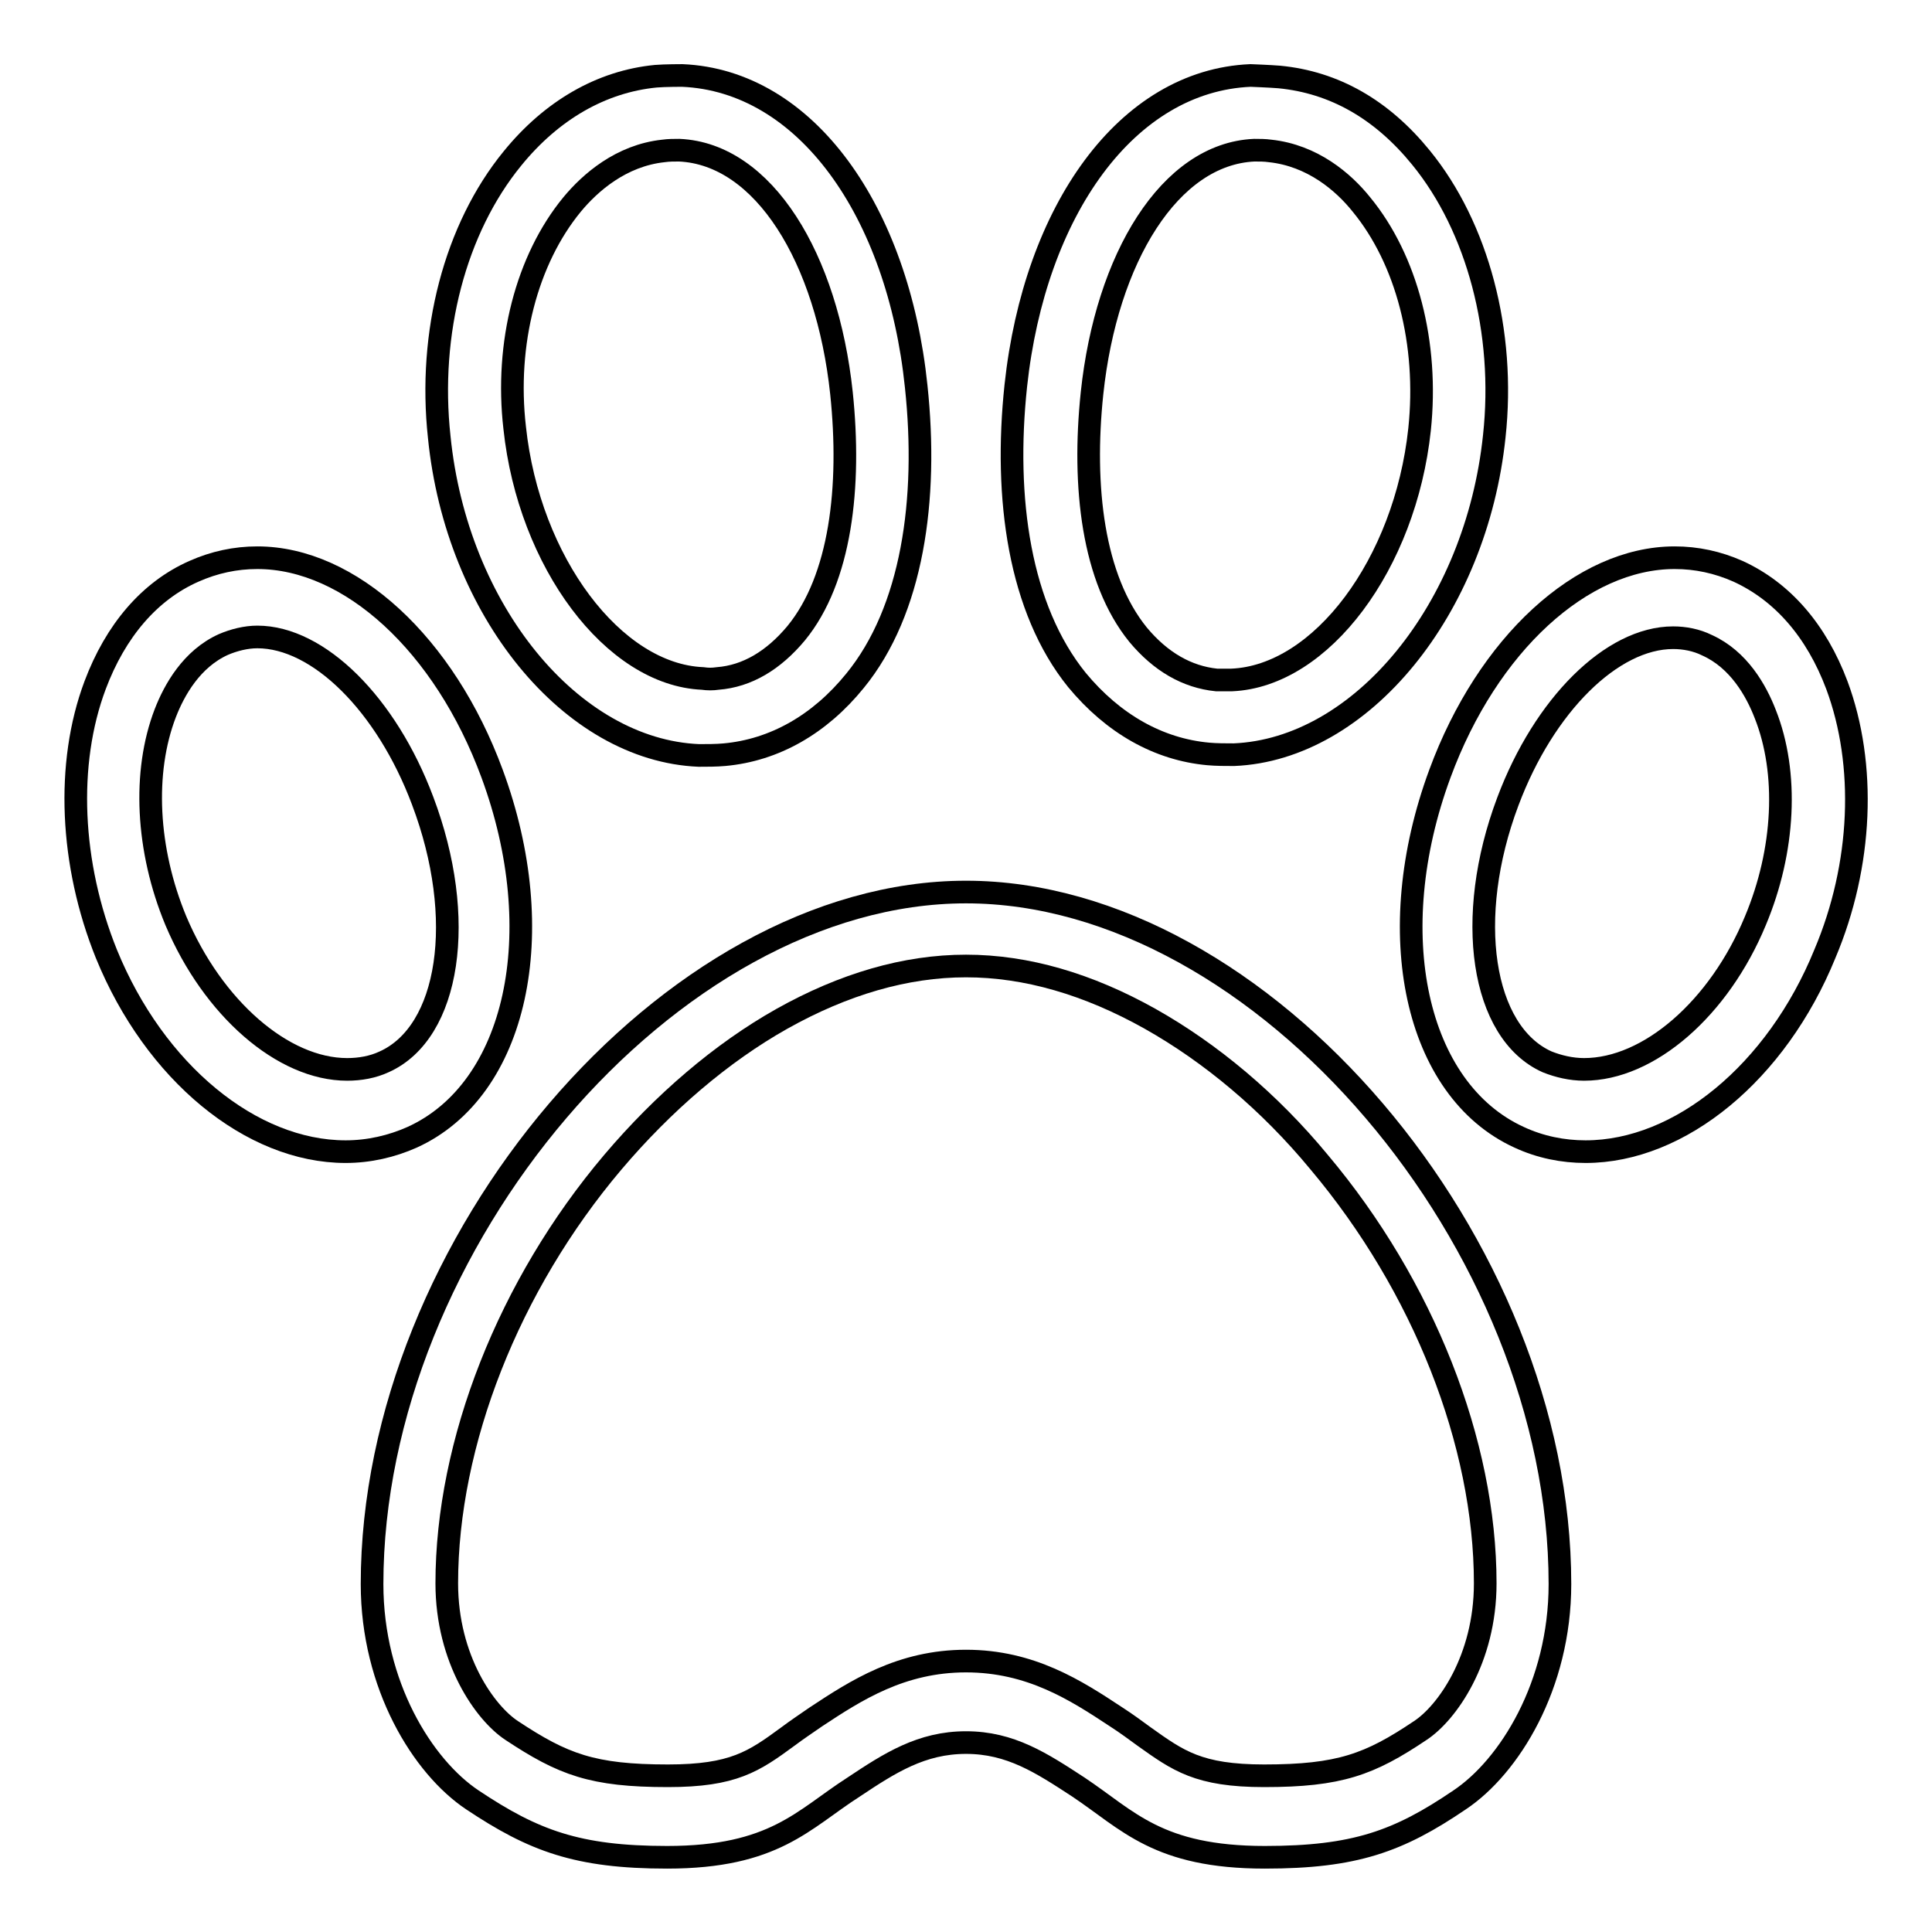 <?xml version="1.0" encoding="utf-8"?>
<!-- Svg Vector Icons : http://www.onlinewebfonts.com/icon -->
<!DOCTYPE svg PUBLIC "-//W3C//DTD SVG 1.1//EN" "http://www.w3.org/Graphics/SVG/1.1/DTD/svg11.dtd">
<svg version="1.1" xmlns="http://www.w3.org/2000/svg" xmlns:xlink="http://www.w3.org/1999/xlink" x="0px" y="0px" viewBox="0 0 256 256" enable-background="new 0 0 256 256" xml:space="preserve">
<g><g><path stroke-width="3" fill-opacity="0" stroke="#000000"  d="M243.4,90.8c-2.7-7.2-7.2-12.4-13.1-15.1c-2.7-1.2-5.5-1.8-8.4-1.8c-12.3,0-24.8,11.5-31.1,28.6c-7.8,21.1-3.3,41.9,10.5,48.2c2.8,1.3,5.8,1.9,8.8,1.9c12.5,0,25.3-10.5,31.7-26.2C246.8,114.6,247.3,101.3,243.4,90.8z M232.6,122c-4.8,11.6-14.1,19.7-22.7,19.7c-1.7,0-3.4-0.4-4.9-1c-8.7-3.9-11-19.1-5.2-34.5c4.8-12.8,13.8-21.7,21.9-21.7c1.5,0,3.1,0.3,4.5,1c4.2,1.9,6.5,6,7.7,9.1C237,102.4,236.5,112.7,232.6,122z"/><path stroke-width="3" fill-opacity="0" stroke="#000000"  d="M65.2,102.5c-6.3-17.1-18.8-28.6-31.1-28.6c-2.9,0-5.7,0.6-8.4,1.8c-5.9,2.6-10.4,7.9-13.1,15.1c-3.9,10.4-3.3,23.7,1.5,35.6c6.4,15.7,19.2,26.2,31.7,26.2c3.1,0,6.1-0.7,8.8-1.9C68.5,144.4,73,123.6,65.2,102.5z M50.9,140.7c-1.5,0.7-3.2,1-4.9,1c-8.5,0-17.8-8.1-22.7-19.7c-3.9-9.4-4.4-19.7-1.4-27.5c1.2-3.1,3.5-7.2,7.7-9.1c1.4-0.6,3-1,4.5-1c8.1,0,17.1,8.9,21.9,21.7C61.9,121.7,59.6,136.8,50.9,140.7z"/><path stroke-width="3" fill-opacity="0" stroke="#000000"  d="M92.6,100.1c1.1,0,2.3,0,3.4-0.1c6.6-0.6,12.6-4,17.3-9.8c7.6-9.3,9.7-24,8.1-39C119,28,106.8,10.7,90.4,10c0,0-2.3,0-3.5,0.1c-7.2,0.7-13.8,4.5-19,10.9c-7.6,9.3-11.2,23.1-9.7,36.9C60.5,80.9,75.7,99.4,92.6,100.1z M75.8,27.1c2.4-2.9,6.5-6.5,12.1-7.1c0.7-0.1,1.4-0.1,2.1-0.1c11.2,0.5,19.6,14.3,21.5,32.2c1.3,12.4-0.1,24.6-6,31.8c-3,3.6-6.5,5.7-10.4,6c-0.7,0.1-1.3,0.1-2,0c-11.8-0.5-23-15.4-24.9-33.2C66.9,45.5,69.8,34.4,75.8,27.1z"/><path stroke-width="3" fill-opacity="0" stroke="#000000"  d="M128,118.2c-39.3,0-78.7,46.7-78.7,91.7c0,13.4,6.7,24.2,13.3,28.6c8.1,5.4,13.9,7.6,25.8,7.6c14.2,0,18-5,24.7-9.3c4.8-3.2,9-5.9,14.9-5.9s10,2.7,14.9,5.9c6.6,4.4,10.5,9.3,24.7,9.3c11.9,0,17.7-2.1,25.8-7.6c6.6-4.4,13.3-15.2,13.3-28.6C206.7,164.9,167.3,118.2,128,118.2z M188.2,229.3c-6.7,4.5-10.7,6-20.7,6c-8.7,0-11.4-2-15.9-5.2c-1.1-0.8-2.3-1.7-3.7-2.6c-5.3-3.5-11.3-7.4-19.9-7.4s-14.6,3.9-19.9,7.4c-1.3,0.9-2.5,1.7-3.7,2.6c-4.5,3.3-7.2,5.2-15.9,5.2c-10,0-13.9-1.5-20.7-6c-3.5-2.3-8.6-9.4-8.6-19.5c0-18.6,8.2-39.5,22-55.8c6.7-7.9,14.4-14.5,22.4-19c8.2-4.6,16.4-7,24.4-7s16.2,2.4,24.4,7c8,4.5,15.8,11,22.4,19c13.8,16.4,22,37.2,22,55.8C196.8,219.9,191.7,227,188.2,229.3z"/><path stroke-width="3" fill-opacity="0" stroke="#000000"  d="M160.1,99.9c1.1,0.1,2.3,0.1,3.4,0.1c16.9-0.7,32.1-19.3,34.5-42.2c1.5-13.8-2.2-27.7-9.7-36.9c-5.2-6.4-11.5-10-18.8-10.7c-1.2-0.1-3.8-0.2-3.8-0.2c-16.4,0.7-28.6,17.9-31.1,41.1c-1.6,15,0.5,29.6,8.1,39C147.5,95.9,153.5,99.3,160.1,99.9z M144.7,52.1c1.9-17.9,10.3-31.7,21.5-32.2c0.7,0,1.4,0,2.1,0.1c5.6,0.6,9.7,4.1,12.1,7.1c6,7.3,8.9,18.4,7.7,29.8c-1.9,17.8-13,32.7-24.9,33.2c-0.7,0-1.3,0-2,0c-3.9-0.4-7.4-2.4-10.4-6C144.8,76.7,143.4,64.5,144.7,52.1z"/></g></g>
</svg>